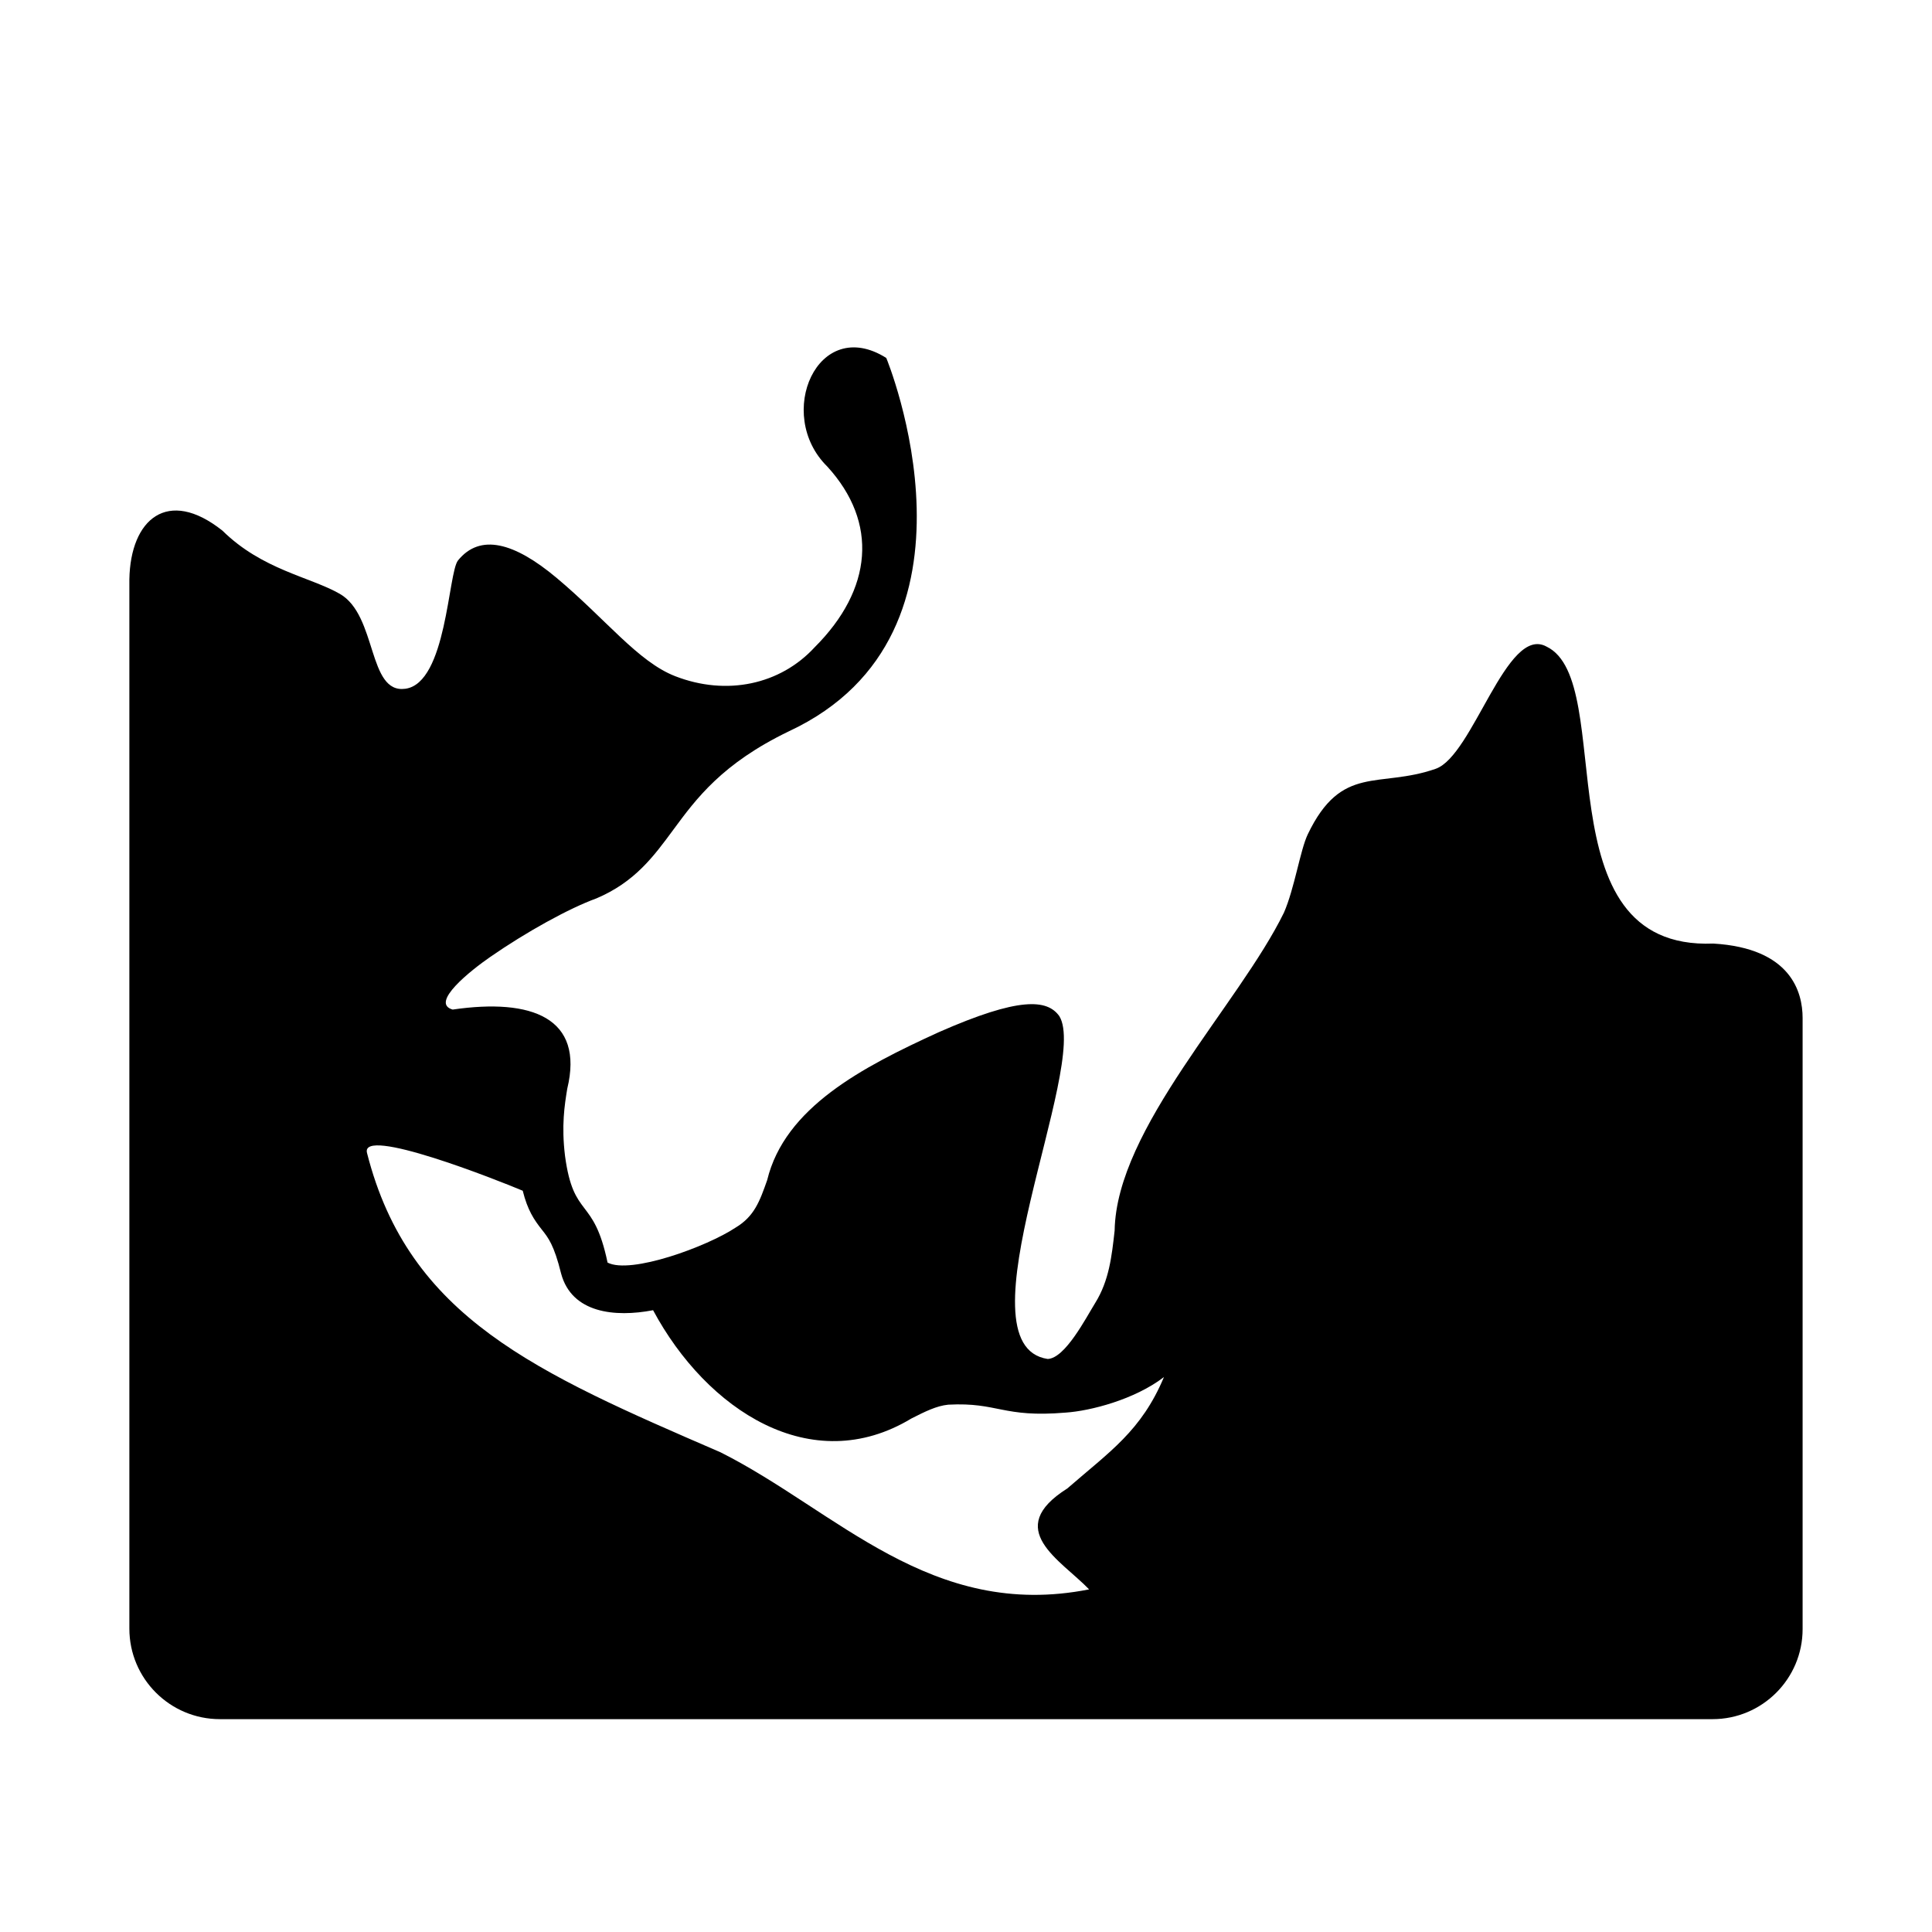 <?xml version="1.0" encoding="UTF-8"?>
<svg id="_4" data-name="4" xmlns="http://www.w3.org/2000/svg" version="1.1" viewBox="0 0 566.93 566.93">
  <defs>
    <style>
      .cls-1 {
        fill: #000;
        stroke-width: 0px;
      }
    </style>
  </defs>
  <path class="cls-1" d="M502.75,276.88c-51.27,2.06-27.72-77.03-48.95-87.15-11.71-6.43-21.53,32.04-32.51,35.87-16.73,5.84-27.57-1.53-37.53,19.21-2.21,4.6-3.89,15.87-6.99,22.98-13.22,27.04-49.18,63.29-49.69,93.31-.84,7.55-1.63,14.68-5.68,21.21-2.77,4.48-8.84,16.27-13.96,16.47-26.92-4.04,12.3-86.26,3.41-100.6-3.54-4.98-11.76-5.7-35.38,4.71-22.49,10.26-45.18,22.12-50.35,43.41-2.18,6.17-3.75,10.63-9.28,13.94-8.38,5.57-30.81,13.79-37.56,10.25-4.11-19.69-9.96-12.54-12.48-31.3-1.09-8.92-.13-14.9.65-19.7,5.04-20.8-10.34-26.63-33.62-23.24-6.86-1.93,5.51-11.63,11.02-15.44,10.58-7.33,23.14-14.28,31.18-17.19,11.25-4.79,16.75-12.26,22.58-20.18,6.7-9.08,14.28-19.39,33.89-28.85,61.81-28.84,28.64-109.49,28.56-109.56-20.13-12.65-32.83,16.6-17.3,31.87,15.04,16.47,13.31,36.04-3.7,53.03-10.12,11-25.9,14.35-40.96,8.48-10.93-4.26-20.33-16.75-34.85-28.9-12.32-10.3-22.34-13.07-28.85-5.06-2.93,3.6-3.32,36-15.45,37.66-11.12,1.53-8.2-21.51-19.24-27.85-8.64-4.96-22.79-7.05-34.44-18.55-16.09-12.78-26.99-3.33-27.31,14.28v307.91c0,14.67,11.9,26.57,26.57,26.57h438.01c14.57,0,26.42-11.85,26.42-26.43v-179.32c0-7.58-3.4-20.5-26.21-21.84ZM313.19,436.78c-19,11.99-1.96,20.93,6.4,29.61-46.47,9.19-74.16-23.16-108.19-40.24-54.19-23.44-91.44-39.56-103.69-87.77-2.25-8.15,38.42,7.97,45.68,11.03,1.43,5.74,3.33,8.54,5.66,11.48,1.82,2.3,3.54,4.46,5.6,12.82,3.12,11.63,15.79,12.91,26.99,10.76,15.73,29.32,46.48,49.48,75.79,31.78,3.95-2,7.36-3.72,10.82-4.06,14.74-.77,15.82,3.9,34.52,2.32,7.16-.49,20.1-3.78,28.78-10.42-6.64,15.83-15.92,21.86-28.36,32.69Z"/>
</svg>